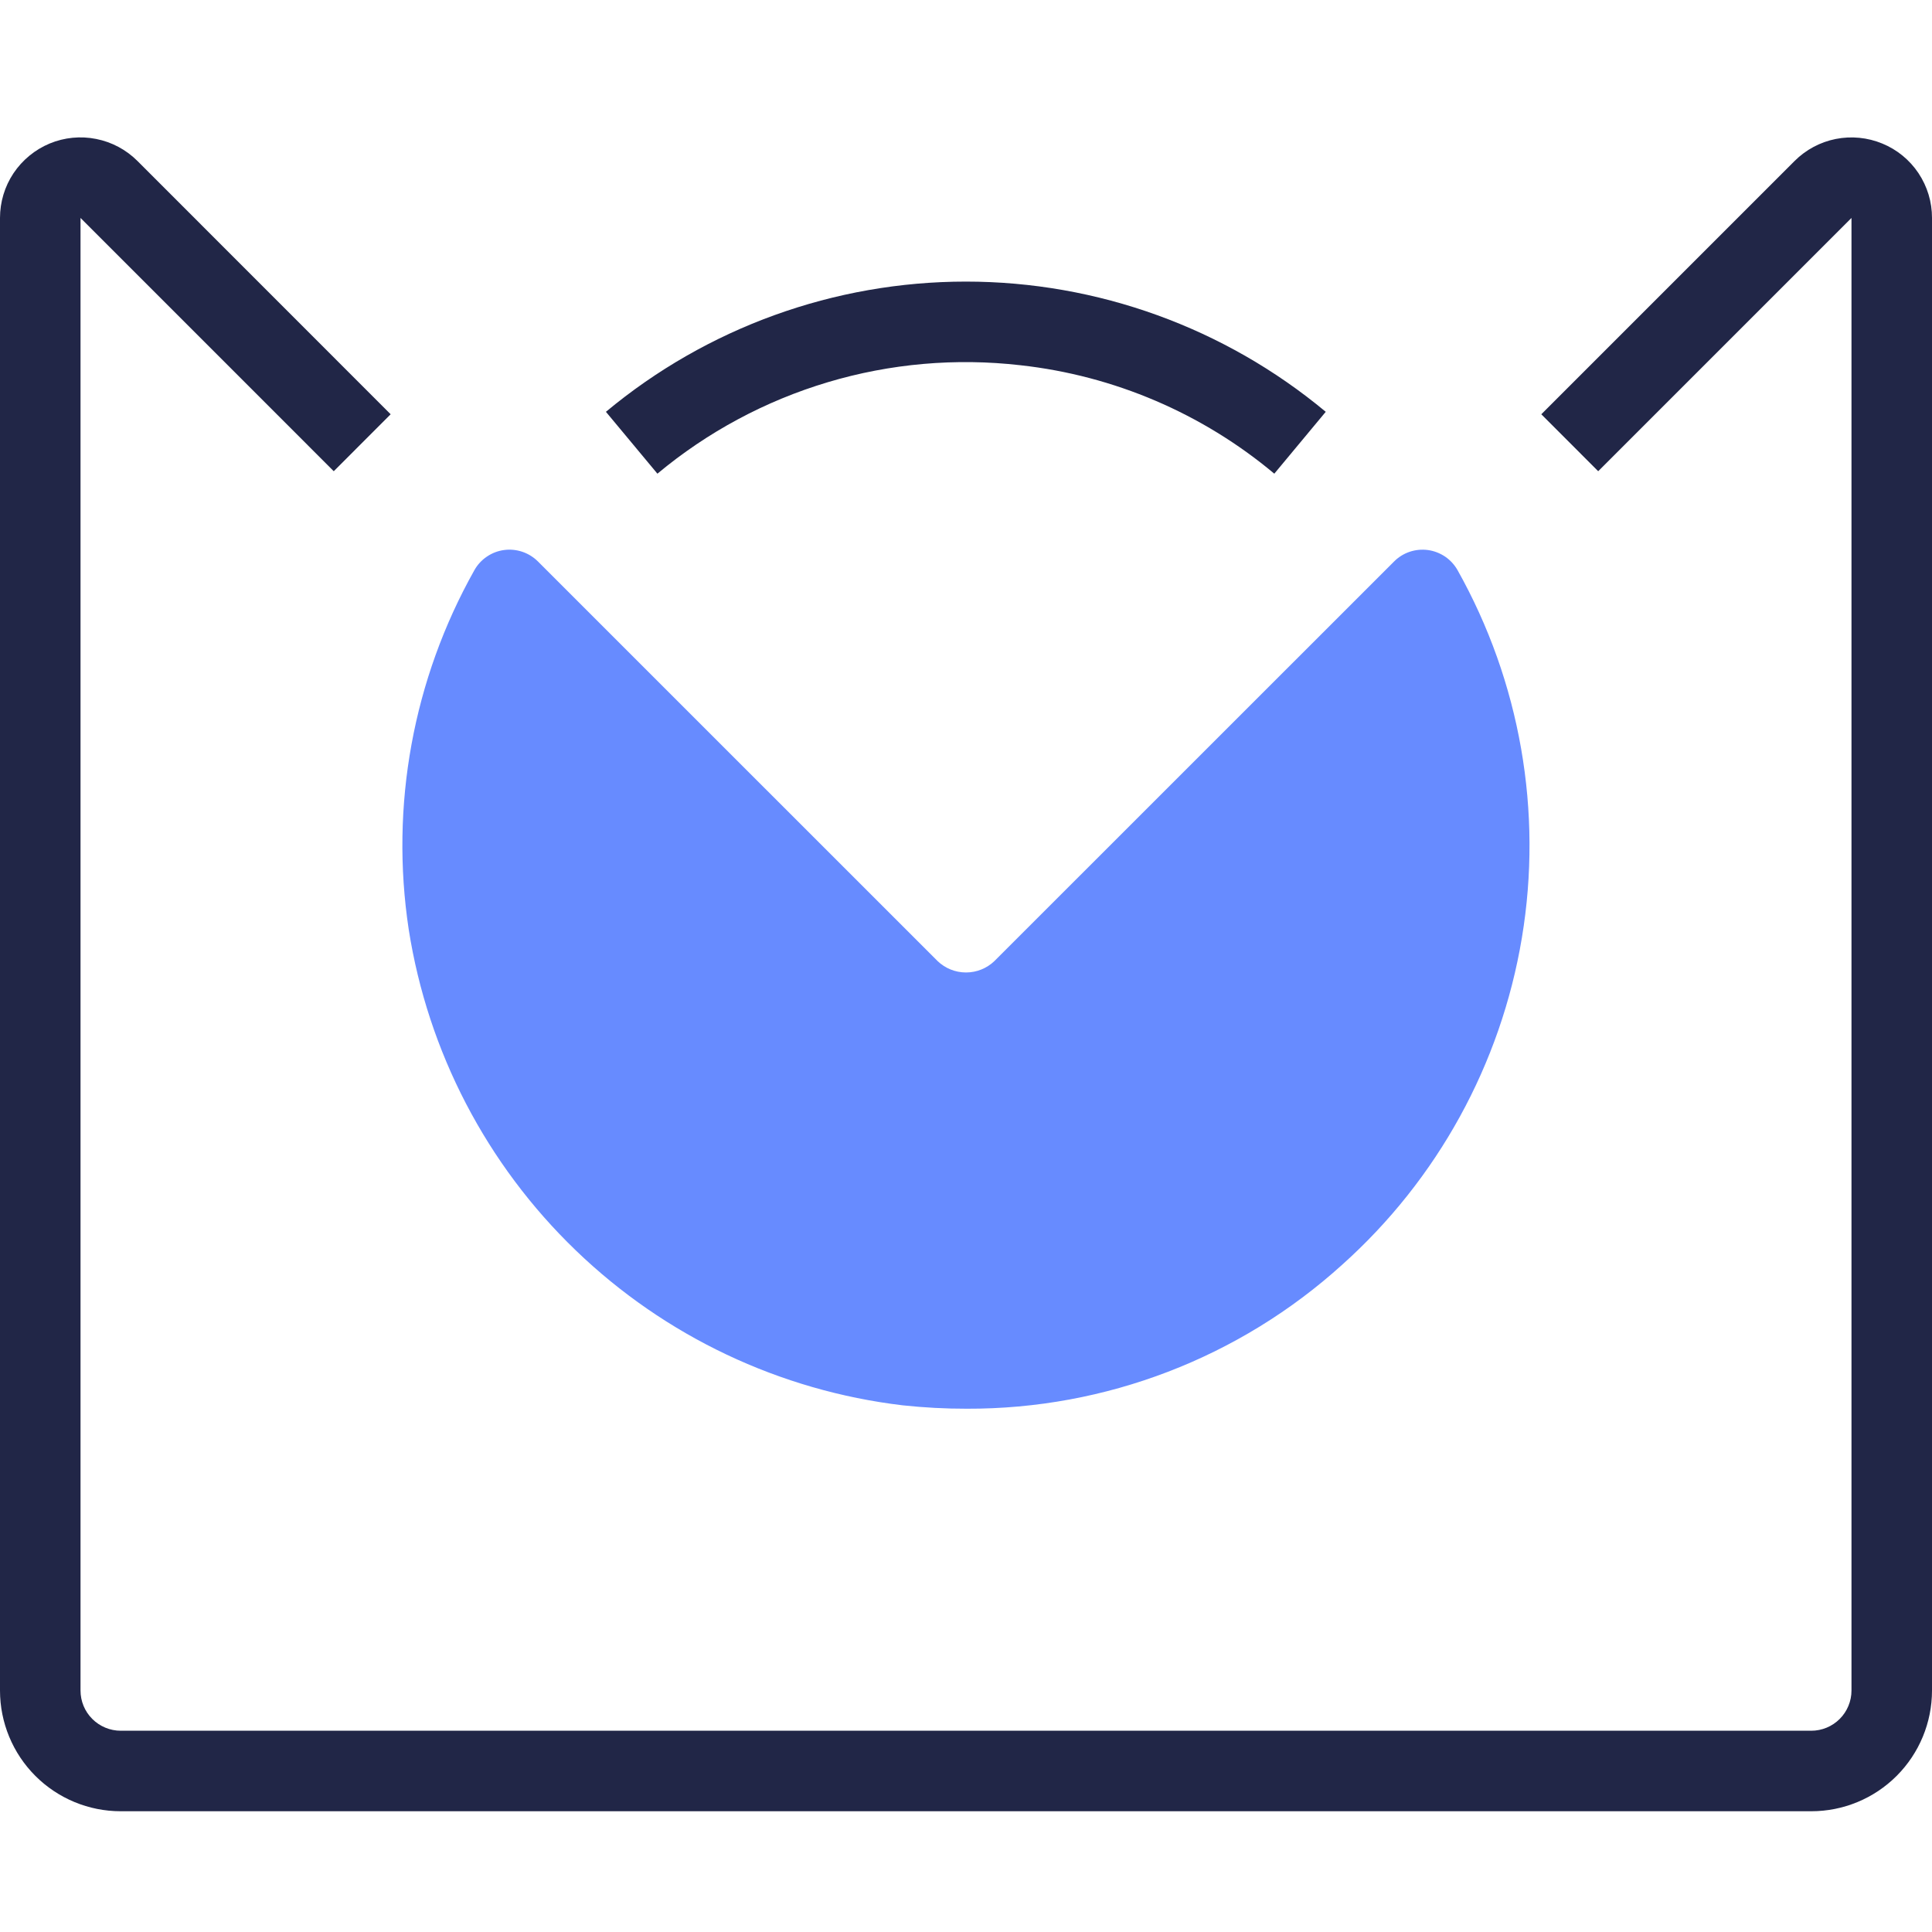 <?xml version="1.0" encoding="UTF-8"?> <svg xmlns="http://www.w3.org/2000/svg" width="40" height="40" viewBox="0 0 40 40" fill="none"><g clip-path="url(#clip0_4282_21238)"><path d="M38.971 2.972C38.666 2.846 38.331 2.813 38.008 2.877C37.685 2.941 37.388 3.1 37.155 3.333L31.911 8.577L33.089 9.756L38.333 4.512V35C38.333 35.221 38.245 35.433 38.089 35.589C37.933 35.745 37.721 35.833 37.5 35.833H2.5C2.279 35.833 2.067 35.745 1.911 35.589C1.754 35.433 1.667 35.221 1.667 35V4.512L6.91 9.756L8.088 8.577L2.846 3.333C2.613 3.1 2.316 2.941 1.992 2.877C1.669 2.812 1.333 2.845 1.029 2.971C0.724 3.098 0.464 3.312 0.28 3.586C0.097 3.86 -0 4.183 5.16335e-07 4.512V35C5.16335e-07 35.663 0.263 36.299 0.732 36.768C1.201 37.237 1.837 37.5 2.5 37.5H37.5C38.163 37.5 38.799 37.237 39.268 36.768C39.737 36.299 40 35.663 40 35V4.512C40.001 4.182 39.903 3.86 39.72 3.585C39.537 3.311 39.276 3.097 38.971 2.972Z" fill="#212647"></path><path d="M18.691 29.096C19.132 29.143 19.575 29.167 20.018 29.166C22.889 29.175 25.659 28.112 27.787 26.186C29.761 24.419 31.074 22.031 31.509 19.416C31.944 16.802 31.474 14.117 30.178 11.806C30.115 11.694 30.027 11.598 29.921 11.525C29.814 11.453 29.693 11.406 29.565 11.388C29.438 11.371 29.308 11.383 29.186 11.424C29.064 11.465 28.953 11.534 28.863 11.625L20.589 19.897C20.431 20.049 20.22 20.134 20 20.134C19.78 20.134 19.569 20.049 19.411 19.897L11.138 11.625C11.047 11.534 10.936 11.465 10.814 11.424C10.692 11.383 10.562 11.37 10.434 11.388C10.307 11.405 10.185 11.452 10.079 11.525C9.972 11.597 9.884 11.693 9.821 11.806C8.552 14.064 8.074 16.682 8.462 19.243C8.859 21.776 10.074 24.11 11.921 25.888C13.767 27.667 16.145 28.793 18.691 29.096Z" fill="#678BFF"></path><path d="M21.128 7.562C23.063 7.776 24.891 8.557 26.383 9.807L27.448 8.526C25.356 6.784 22.719 5.83 19.997 5.83C17.274 5.83 14.637 6.784 12.545 8.526L13.611 9.807C14.647 8.943 15.847 8.299 17.139 7.913C18.431 7.527 19.788 7.408 21.128 7.562Z" fill="#212647"></path></g><defs><clipPath id="clip0_4282_21238"><rect width="40" height="40" fill="white"></rect></clipPath></defs></svg> 